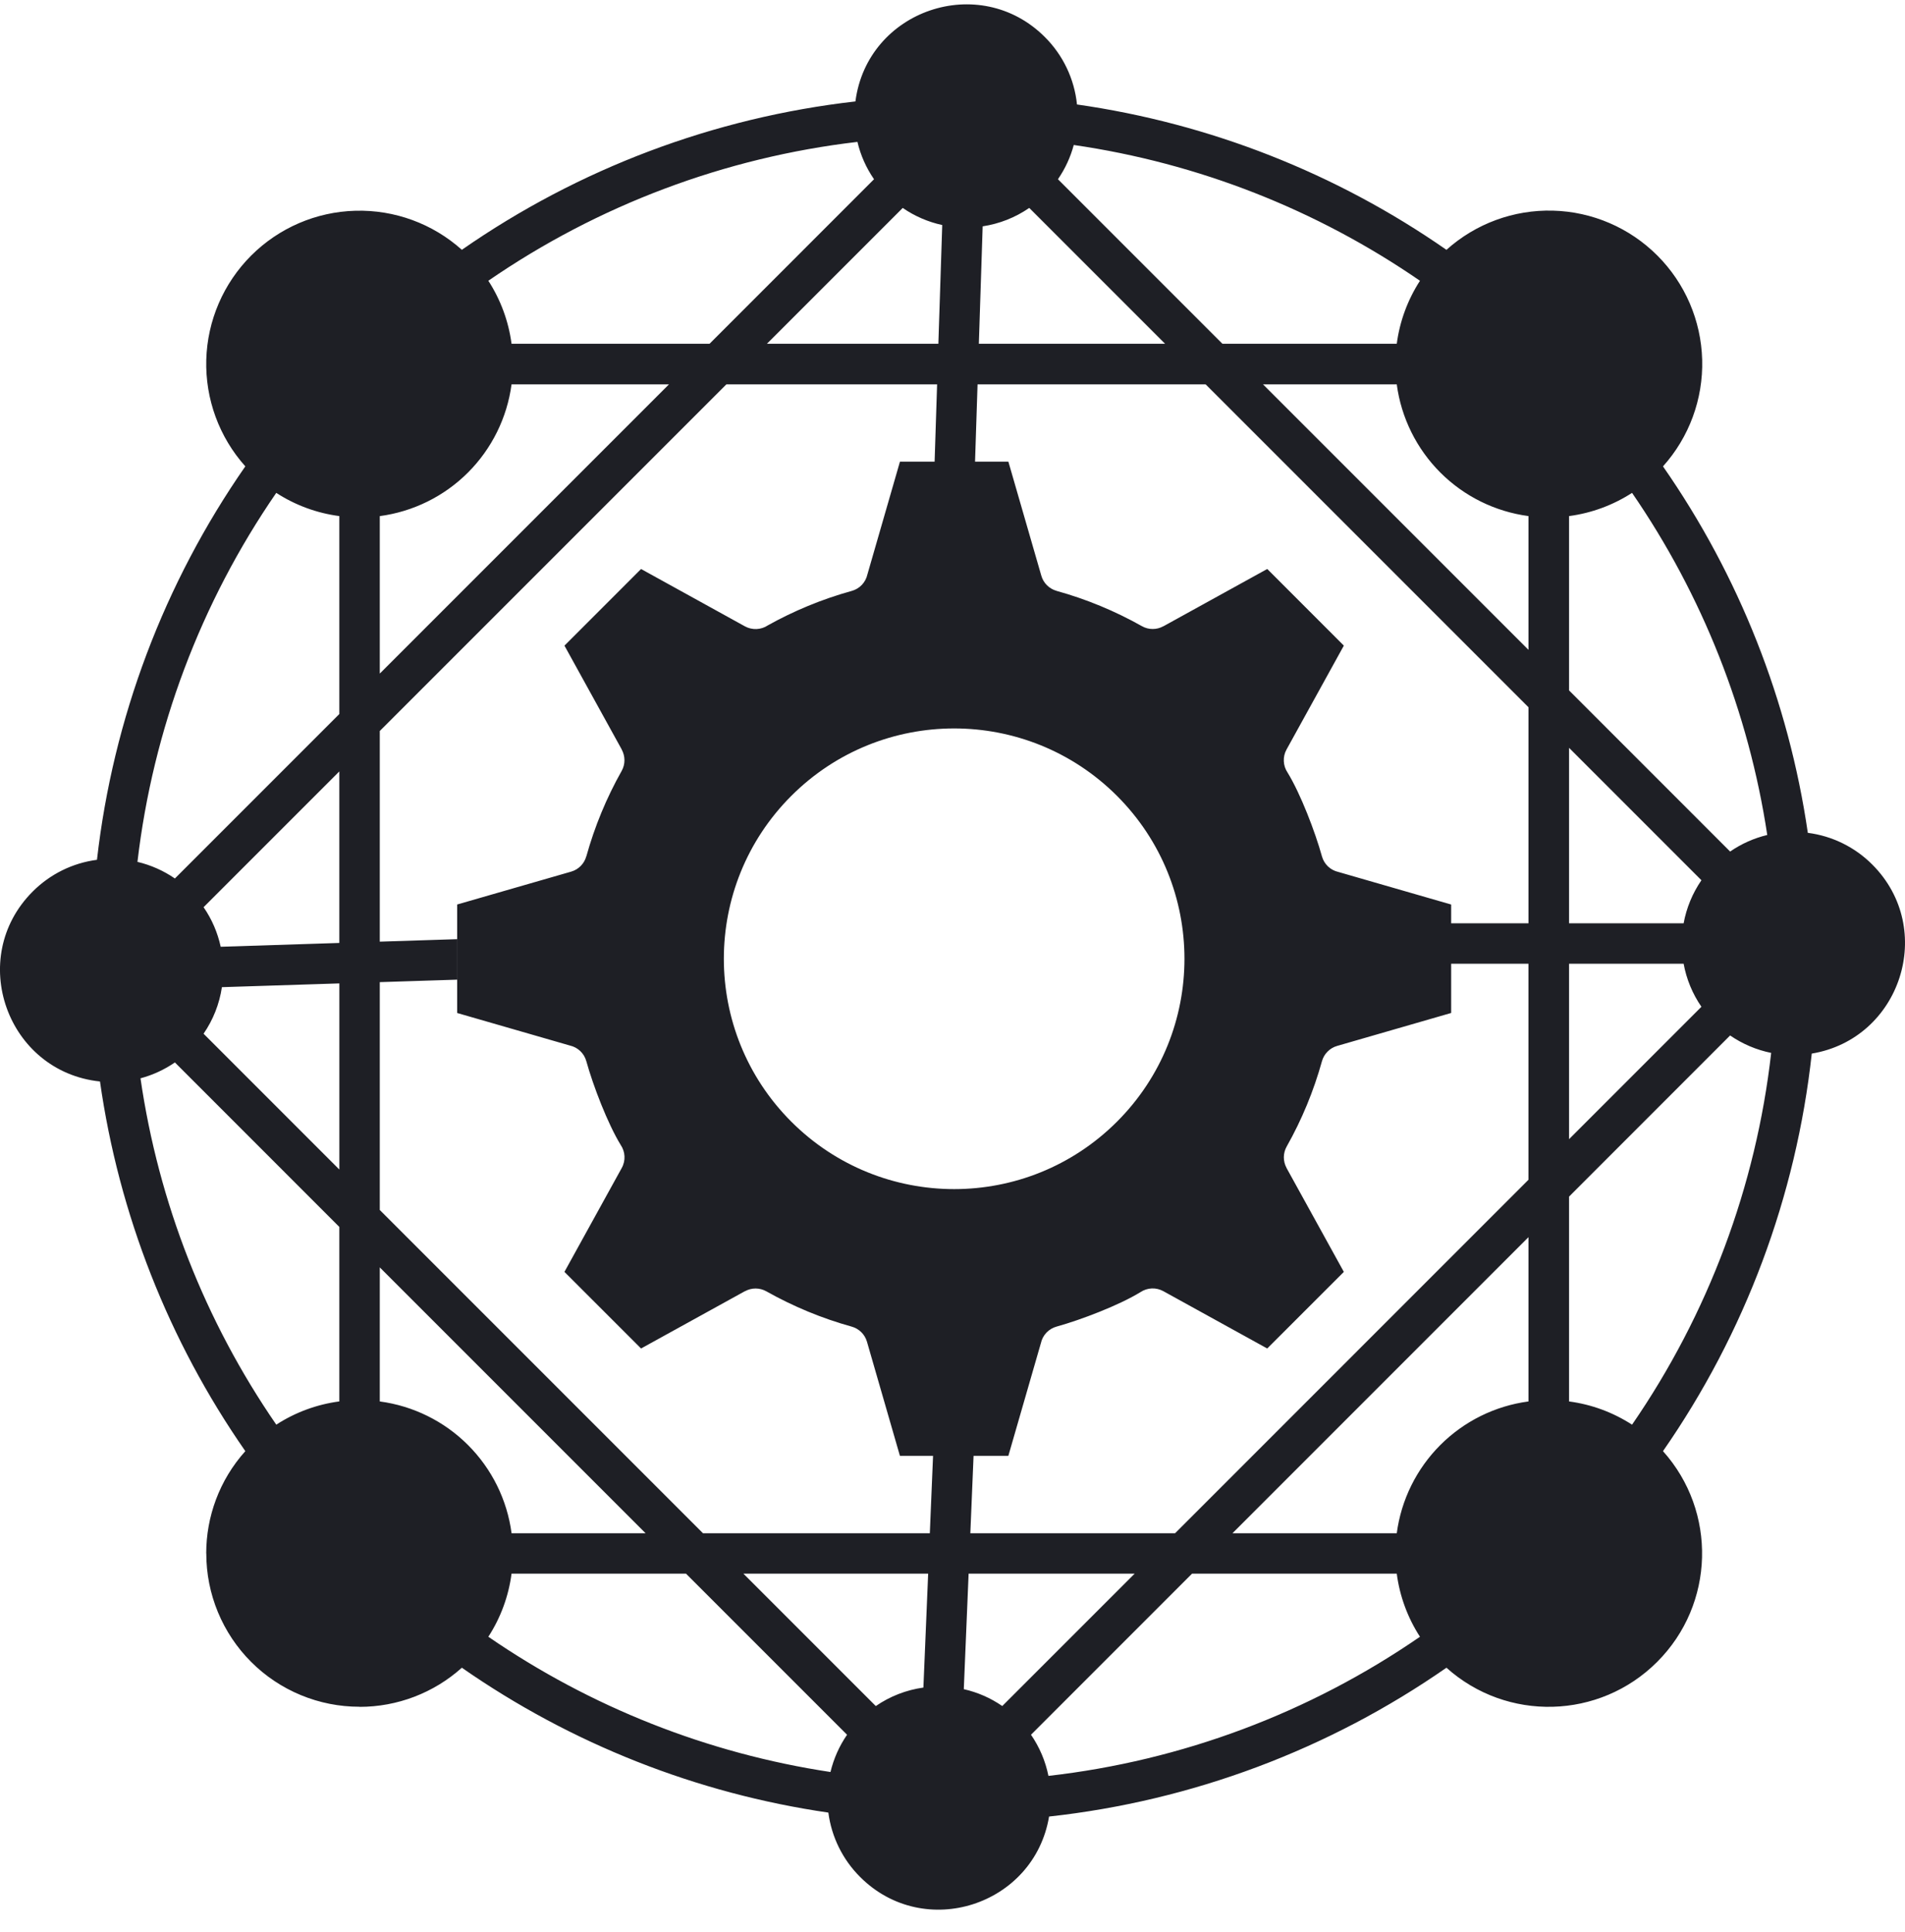 <svg width="72" height="73" viewBox="0 0 72 73" fill="none" xmlns="http://www.w3.org/2000/svg">
<g id="Group">
<g id="Group_2">
<path id="Vector" fill-rule="evenodd" clip-rule="evenodd" d="M30.536 22.899C30.014 23.115 29.508 23.36 29.023 23.631C28.896 23.716 28.748 23.764 28.596 23.771C28.443 23.778 28.291 23.743 28.157 23.67L24.229 21.502L21.334 24.398L23.501 28.326L23.499 28.327C23.632 28.571 23.641 28.875 23.495 29.134C22.921 30.152 22.474 31.235 22.161 32.36H22.159C22.121 32.497 22.049 32.623 21.948 32.724C21.848 32.825 21.724 32.899 21.587 32.938L17.279 34.18V38.28L21.541 39.51C21.83 39.575 22.076 39.794 22.16 40.101C22.417 41.028 22.968 42.465 23.462 43.27C23.63 43.52 23.656 43.853 23.5 44.135L21.333 48.063L24.229 50.958L28.157 48.791L28.157 48.794C28.281 48.726 28.42 48.69 28.562 48.691C28.703 48.692 28.842 48.729 28.965 48.798C29.982 49.371 31.065 49.819 32.191 50.132C32.46 50.207 32.686 50.416 32.768 50.705L34.013 55.015H38.111L39.342 50.751C39.375 50.603 39.447 50.468 39.551 50.359C39.655 50.25 39.787 50.171 39.932 50.131C40.86 49.874 42.297 49.323 43.101 48.83C43.228 48.745 43.376 48.696 43.529 48.689C43.681 48.682 43.833 48.718 43.967 48.791L47.895 50.958L50.791 48.063L48.624 44.135L48.626 44.135C48.558 44.011 48.523 43.872 48.523 43.73C48.524 43.589 48.561 43.45 48.63 43.327C49.204 42.31 49.651 41.227 49.964 40.101C50.002 39.964 50.075 39.839 50.176 39.738C50.276 39.636 50.401 39.563 50.538 39.524L54.847 38.279V34.181L50.583 32.95C50.436 32.917 50.3 32.845 50.191 32.741C50.082 32.637 50.003 32.505 49.963 32.36C49.706 31.432 49.155 29.995 48.662 29.191C48.577 29.064 48.528 28.916 48.522 28.763C48.515 28.611 48.55 28.459 48.624 28.325L50.791 24.397L47.896 21.501L43.968 23.668L43.967 23.666C43.843 23.735 43.704 23.77 43.563 23.769C43.421 23.769 43.282 23.732 43.159 23.662C42.142 23.089 41.059 22.641 39.934 22.329L39.934 22.328C39.797 22.29 39.672 22.217 39.571 22.117C39.47 22.017 39.396 21.892 39.357 21.755L38.112 17.446H34.014L32.783 21.71C32.75 21.857 32.678 21.992 32.574 22.102C32.47 22.211 32.338 22.29 32.193 22.33C31.628 22.486 31.076 22.676 30.536 22.899ZM29.907 30.076C33.307 26.677 38.817 26.677 42.218 30.076C45.617 33.475 45.617 38.987 42.218 42.386C38.818 45.785 33.308 45.785 29.907 42.386C26.508 38.986 26.508 33.475 29.907 30.076ZM8.341 35.777L12.825 35.633V29.151L7.694 34.282C8.012 34.742 8.227 35.25 8.341 35.777ZM6.61 33.197C6.181 32.902 5.701 32.689 5.195 32.569C5.782 27.563 7.583 22.776 10.441 18.625C11.161 19.091 11.975 19.391 12.825 19.502V26.982L6.61 33.197ZM14.354 19.503C15.615 19.335 16.787 18.757 17.687 17.857C18.587 16.957 19.166 15.786 19.334 14.525H25.283L14.354 25.454V19.503ZM19.334 12.991H26.817L33.034 6.773C32.739 6.346 32.526 5.867 32.407 5.362C27.399 5.948 22.61 7.75 18.457 10.609C18.922 11.328 19.222 12.142 19.334 12.991ZM34.119 7.858C34.569 8.168 35.077 8.388 35.612 8.504L35.466 12.991H28.986L34.119 7.858ZM37.14 8.553L36.996 12.99H44.034L38.901 7.857C38.375 8.22 37.772 8.458 37.14 8.553ZM39.985 6.773C40.262 6.372 40.461 5.933 40.583 5.479C45.281 6.161 49.759 7.917 53.668 10.61C53.203 11.329 52.903 12.142 52.791 12.991H46.202L39.985 6.773ZM52.791 14.525C52.959 15.786 53.538 16.956 54.437 17.856C55.337 18.756 56.508 19.334 57.769 19.502V24.557L47.736 14.525H52.791ZM59.303 19.502V26.09L65.391 32.179C65.816 31.885 66.292 31.673 66.794 31.553C66.092 26.913 64.344 22.492 61.684 18.625C60.965 19.09 60.151 19.39 59.303 19.502ZM64.306 33.263C63.97 33.752 63.74 34.307 63.633 34.891H59.303V28.26L64.306 33.263ZM63.633 36.418H59.303V43.048L64.306 38.045C63.969 37.556 63.74 37.002 63.633 36.418ZM65.39 39.129C65.858 39.451 66.386 39.675 66.942 39.788C66.369 44.832 64.563 49.657 61.684 53.837C60.965 53.371 60.152 53.071 59.303 52.959V45.218L65.39 39.129ZM57.769 52.959C56.507 53.127 55.336 53.706 54.436 54.607C53.537 55.507 52.958 56.678 52.791 57.94H46.581L57.769 46.751V52.959ZM52.791 59.467H45.053L38.967 65.554C39.289 66.022 39.514 66.552 39.626 67.109C44.667 66.536 49.49 64.73 53.668 61.851C53.202 61.132 52.902 60.317 52.791 59.467ZM37.881 64.469C37.442 64.166 36.948 63.949 36.427 63.832L36.609 59.467H42.884L37.881 64.469ZM34.9 63.771L35.08 59.467H28.098L33.101 64.47C33.638 64.1 34.254 63.861 34.9 63.771ZM32.015 65.554C31.721 65.98 31.509 66.458 31.388 66.962C26.746 66.26 22.325 64.512 18.457 61.851C18.923 61.132 19.223 60.317 19.334 59.467H25.928L32.015 65.554ZM19.335 57.94C19.168 56.678 18.589 55.506 17.688 54.606C16.788 53.705 15.616 53.127 14.354 52.959V47.893L24.401 57.94H19.335ZM12.825 52.958V46.364L6.61 40.148C6.214 40.421 5.775 40.624 5.31 40.748C5.992 45.447 7.748 49.926 10.442 53.836C11.162 53.37 11.976 53.07 12.825 52.958ZM7.694 39.063C8.056 38.537 8.293 37.936 8.387 37.304L12.826 37.162V44.196L7.694 39.063ZM70.764 32.671C73.192 35.1 71.84 39.255 68.476 39.814C67.886 45.213 65.953 50.378 62.853 54.837C64.899 57.118 64.816 60.619 62.633 62.801C60.45 64.984 56.95 65.068 54.669 63.021C50.211 66.121 45.047 68.054 39.65 68.645C39.087 72.006 34.934 73.355 32.508 70.928C31.85 70.272 31.428 69.417 31.308 68.496C26.328 67.772 21.585 65.897 17.456 63.021C16.394 63.975 15.017 64.501 13.589 64.5V64.496C12.829 64.497 12.075 64.348 11.372 64.057C10.668 63.766 10.029 63.34 9.491 62.801C8.953 62.263 8.527 61.624 8.236 60.921C7.945 60.218 7.796 59.464 7.797 58.703H7.794C7.794 57.32 8.287 55.935 9.272 54.837C6.376 50.673 4.494 45.889 3.779 40.868C0.266 40.501 -1.272 36.199 1.236 33.69C1.891 33.033 2.745 32.611 3.665 32.491C4.274 27.147 6.201 22.038 9.272 17.623C8.284 16.52 7.756 15.079 7.796 13.598C7.837 12.116 8.444 10.707 9.492 9.659C10.54 8.611 11.949 8.004 13.431 7.964C14.912 7.923 16.353 8.451 17.456 9.44C21.873 6.367 26.985 4.44 32.331 3.833C32.78 0.378 37.022 -1.07 39.492 1.401C40.178 2.085 40.607 2.985 40.705 3.948C45.725 4.664 50.507 6.545 54.669 9.441C55.773 8.45 57.214 7.92 58.697 7.96C60.179 7.999 61.59 8.606 62.639 9.655C63.688 10.703 64.295 12.114 64.334 13.597C64.374 15.079 63.844 16.521 62.853 17.624C65.728 21.753 67.602 26.494 68.327 31.472C69.25 31.59 70.107 32.012 70.764 32.671ZM14.354 27.623L27.453 14.525H35.418L35.324 17.446H36.852L36.947 14.525H45.568L57.769 26.726V34.891H54.847V36.419H57.768V44.583L44.412 57.94H36.674L36.796 55.016H35.265L35.143 57.94H26.57L14.354 45.724V37.114L17.281 37.02V35.49L14.354 35.584V27.623Z" fill="#1E1F25"/>
</g>
</g>
</svg>
